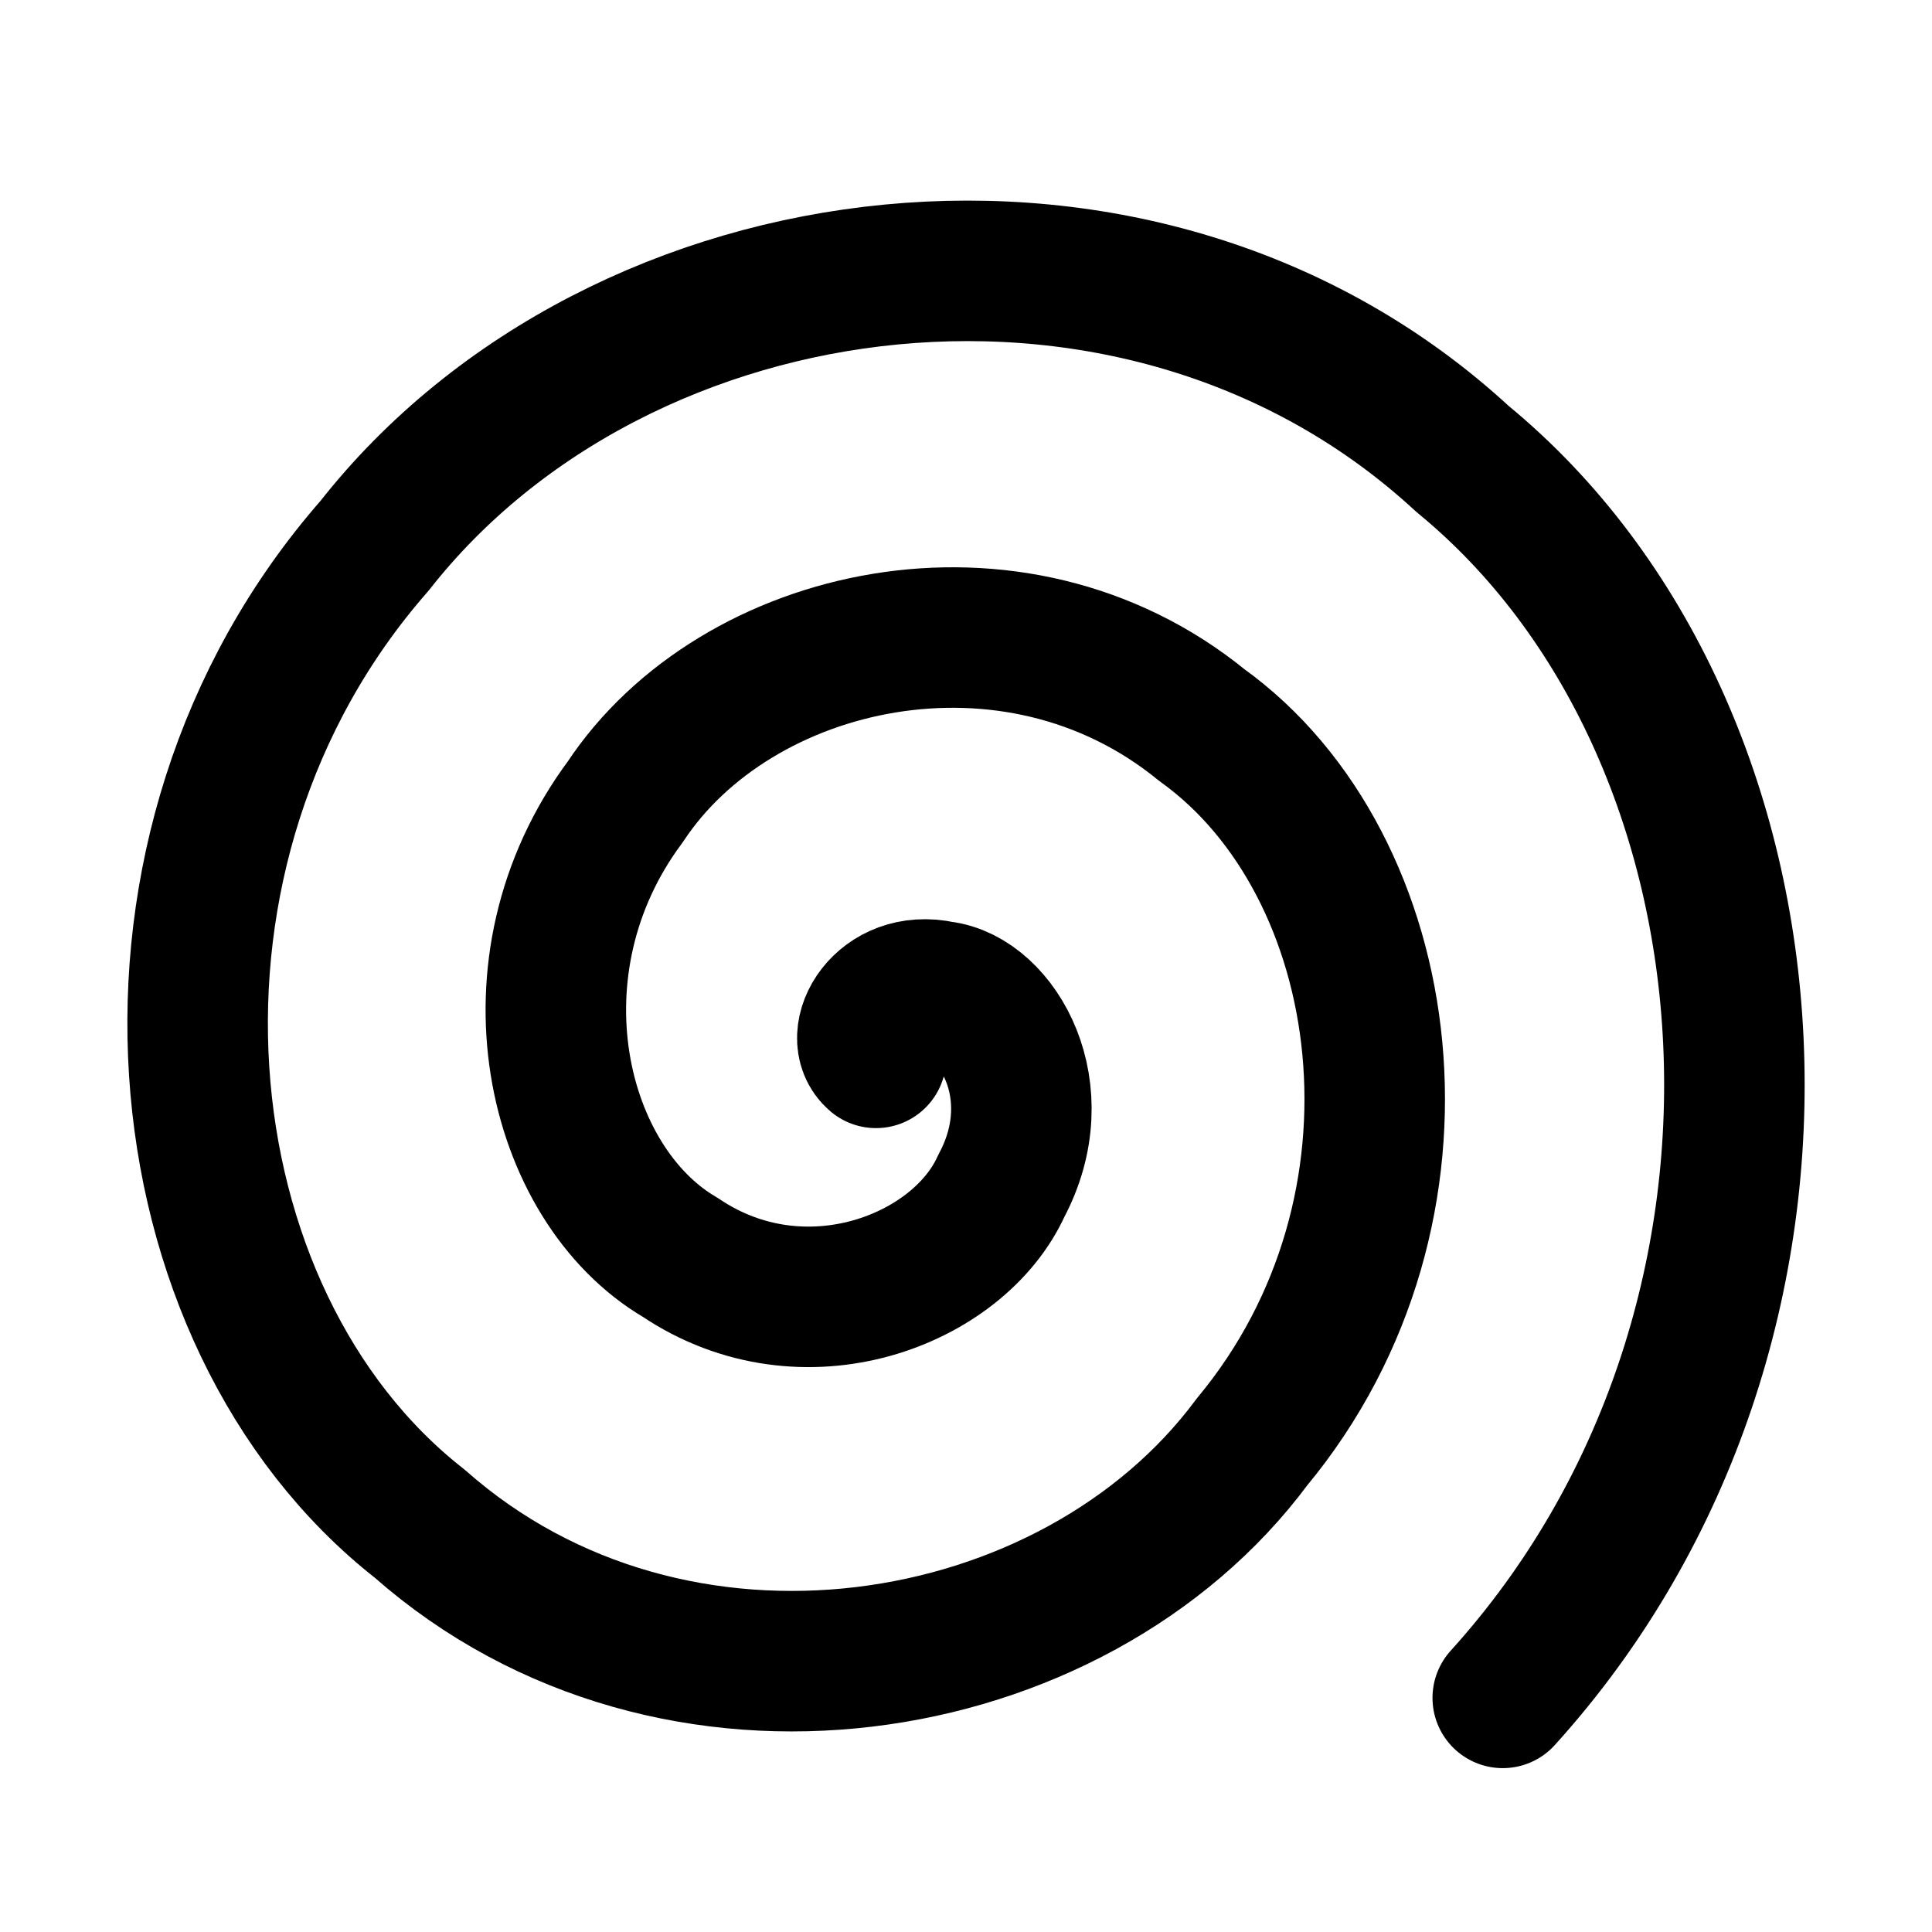 <svg width="22" height="22" viewBox="0 0 22 22" fill="none" xmlns="http://www.w3.org/2000/svg">
<path d="M9.975 12.046C9.689 11.804 10.051 11.142 10.717 11.288C11.357 11.364 11.979 12.424 11.402 13.504C10.916 14.579 9.154 15.266 7.748 14.319C6.322 13.485 5.729 11 7.12 9.131C8.377 7.227 11.539 6.506 13.686 8.257C15.897 9.845 16.461 13.764 14.257 16.419C12.227 19.155 7.669 19.9 4.78 17.351C1.786 15.005 1.246 9.659 4.265 6.215C7.066 2.646 13.026 1.876 16.654 5.226C20.434 8.329 20.946 15.099 17.112 19.334" stroke="black" stroke-width="1.6" stroke-linecap="round" stroke-linejoin="round"/>
</svg>
